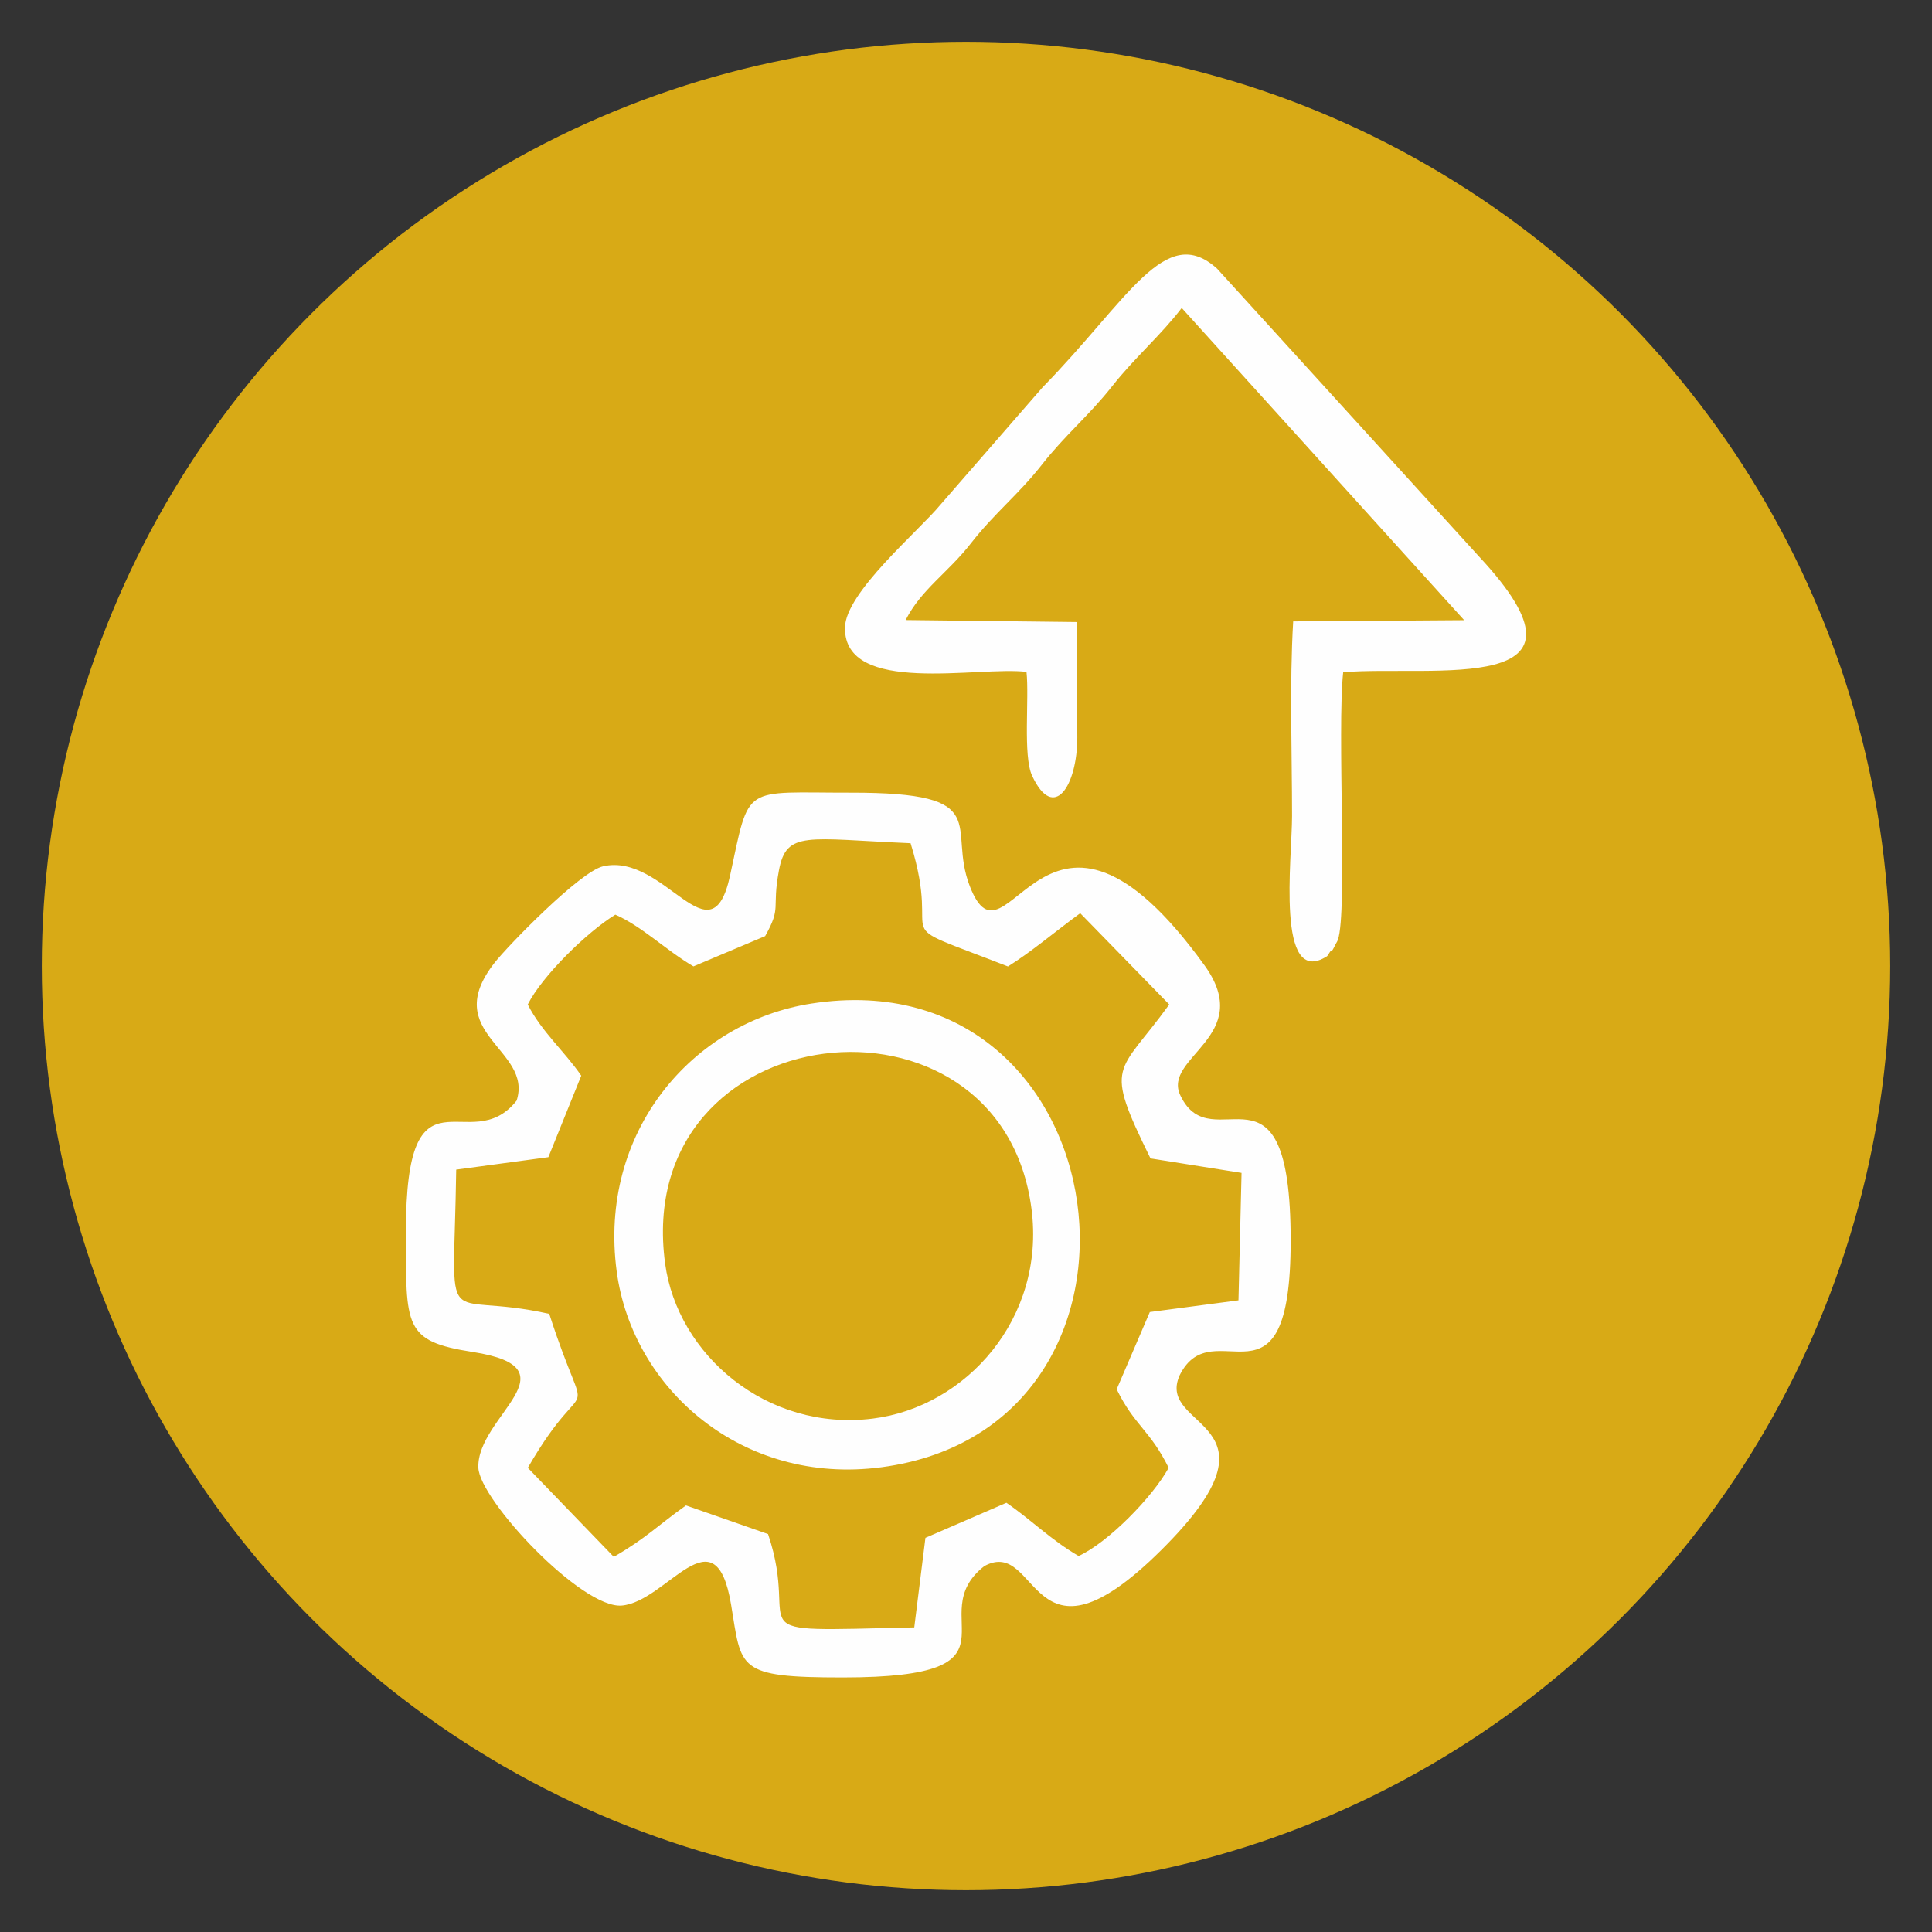 <svg xmlns="http://www.w3.org/2000/svg" xmlns:xlink="http://www.w3.org/1999/xlink" xmlns:xodm="http://www.corel.com/coreldraw/odm/2003" xml:space="preserve" width="15in" height="15in" style="shape-rendering:geometricPrecision; text-rendering:geometricPrecision; image-rendering:optimizeQuality; fill-rule:evenodd; clip-rule:evenodd" viewBox="0 0 15000 15000"><rect x="0" y="0" width="15000" height="15000" fill="#333333" stroke="none"/> <defs>  <style type="text/css">       .fil1 {fill:#FEFEFE}    .fil0 {fill:#D8AA16}     </style> </defs> <g id="Layer_x0020_1">    <circle class="fil0" cx="7500" cy="7500" r="7175.61"></circle>  <path class="fil1" d="M5940.53 7268.1c130.16,-231.64 49.83,-202.42 106.96,-509.65 58.21,-313.13 216.54,-245.85 1022.22,-211.68 262.56,844.59 -247.16,565.92 756.08,956.8 180.74,-112.96 353.2,-260.47 560.89,-413.33l691.29 708.59c-397.54,551.44 -515.7,443.11 -145.61,1194.98l707.02 112.51 -23.93 989.5 -688.28 90.85 -257.39 599.66c138.69,283.49 259.86,317.55 403.65,609.7 -124.35,226.51 -468.91,579.39 -698.91,684.81 -215.39,-124.65 -365.63,-279.74 -560.79,-413.3l-628.71 272.32 -86.66 695.13c-1455.77,33.13 -869.46,64.03 -1135.21,-724.47l-637.11 -222.46c-218.87,155.15 -306.46,252.62 -560.74,399.31l-667.41 -691.34c483.09,-837.93 485.25,-206.75 166.48,-1195.17 -860.43,-192.94 -742.07,229.27 -722.36,-1119.92l715.45 -96.65 255.35 -632.67c-128.89,-188.41 -308.61,-341.63 -415.28,-552.8 111.32,-221.53 460.46,-562.79 679.78,-697.39 205.25,89.18 393.78,276.66 606.62,401.51l556.59 -234.85zm-776.53 2542.73c-263.23,-1944.32 2607.39,-2261.11 2844.63,-424.22 109.54,848.01 -508.09,1537.64 -1233.17,1627.41 -824.26,102.04 -1516.12,-498.97 -1611.45,-1203.19zm-376 60.97c121.72,909.42 972.43,1662.98 2054.11,1520.03 2356.08,-311.37 1880.68,-3973.79 -540.67,-3600.48 -926,142.77 -1658.44,997.33 -1513.44,2080.45zm3181.62 -4655.33c22.26,203.76 -28.62,651.54 43.67,806.61 169.47,363.51 350.65,75.42 350.91,-297.21l-4.85 -896.38 -1328.09 -15.43c121.31,-238.4 328.44,-366.78 506.47,-595.22 184.06,-236.19 370.5,-380.36 549.67,-608.9 185.81,-237.04 365.25,-380.43 547.4,-611.44 178.13,-225.94 376.19,-393.06 540,-607.49l2193.22 2424.16 -1327.7 9.3c-29.1,491.33 -8.81,1023.5 -8.83,1511.09 0,328.7 -127.81,1341.29 271.04,1089.07 12.65,-11.48 27.94,-49.15 31.96,-40.04 4.01,9.07 24.18,-30.57 29.1,-42.07 5,-11.59 18.63,-30.85 23.85,-45.78 75.32,-215.6 -6.86,-1630.24 41.05,-2077.62 699.89,-57 2076.86,197.85 1055.89,-896.97l-2035.07 -2236.57c-403.03,-363.82 -688.2,241.07 -1354.34,921.11l-794.97 913.46c-167.16,203.06 -736.62,680.33 -739.68,953.06 -5.96,531.02 1038.15,296.95 1409.31,343.27zm-3958.53 3328.38c-365.54,462.61 -860.74,-348.7 -859.69,1021.8 0.57,734.7 -19.49,846.3 518.65,930.09 814.15,126.75 29.66,500.44 43.83,898.18 8.93,250.88 802.5,1096.45 1113.02,1070.59 351.84,-29.28 726.05,-745.56 849.11,-7.83 83.2,498.8 37.07,566.35 868.63,566.04 1483.56,-0.54 597.96,-476.1 1098.24,-865.03 430.43,-232.24 343.61,897.23 1371.93,-122.69 1027.39,-1019.02 -49.55,-928.32 144.14,-1358.66 259.78,-522.16 862.98,374.67 861.76,-1049.06 -1.3,-1514.7 -607.3,-602.02 -855.53,-1121.56 -147.63,-301.22 586.97,-457.45 186.14,-1012.42 -1243.65,-1721.84 -1531.04,135.94 -1821.75,-613.66 -180.76,-466.04 207.57,-727.98 -922.86,-726.41 -850.24,1.17 -783.32,-75.25 -938.38,642.9 -147.85,684.86 -508,-181.68 -986.25,-71.09 -179.94,41.6 -737.4,615.26 -841.77,748.1 -433.42,551.67 300.34,669.46 170.77,1070.7z"></path> </g></svg>